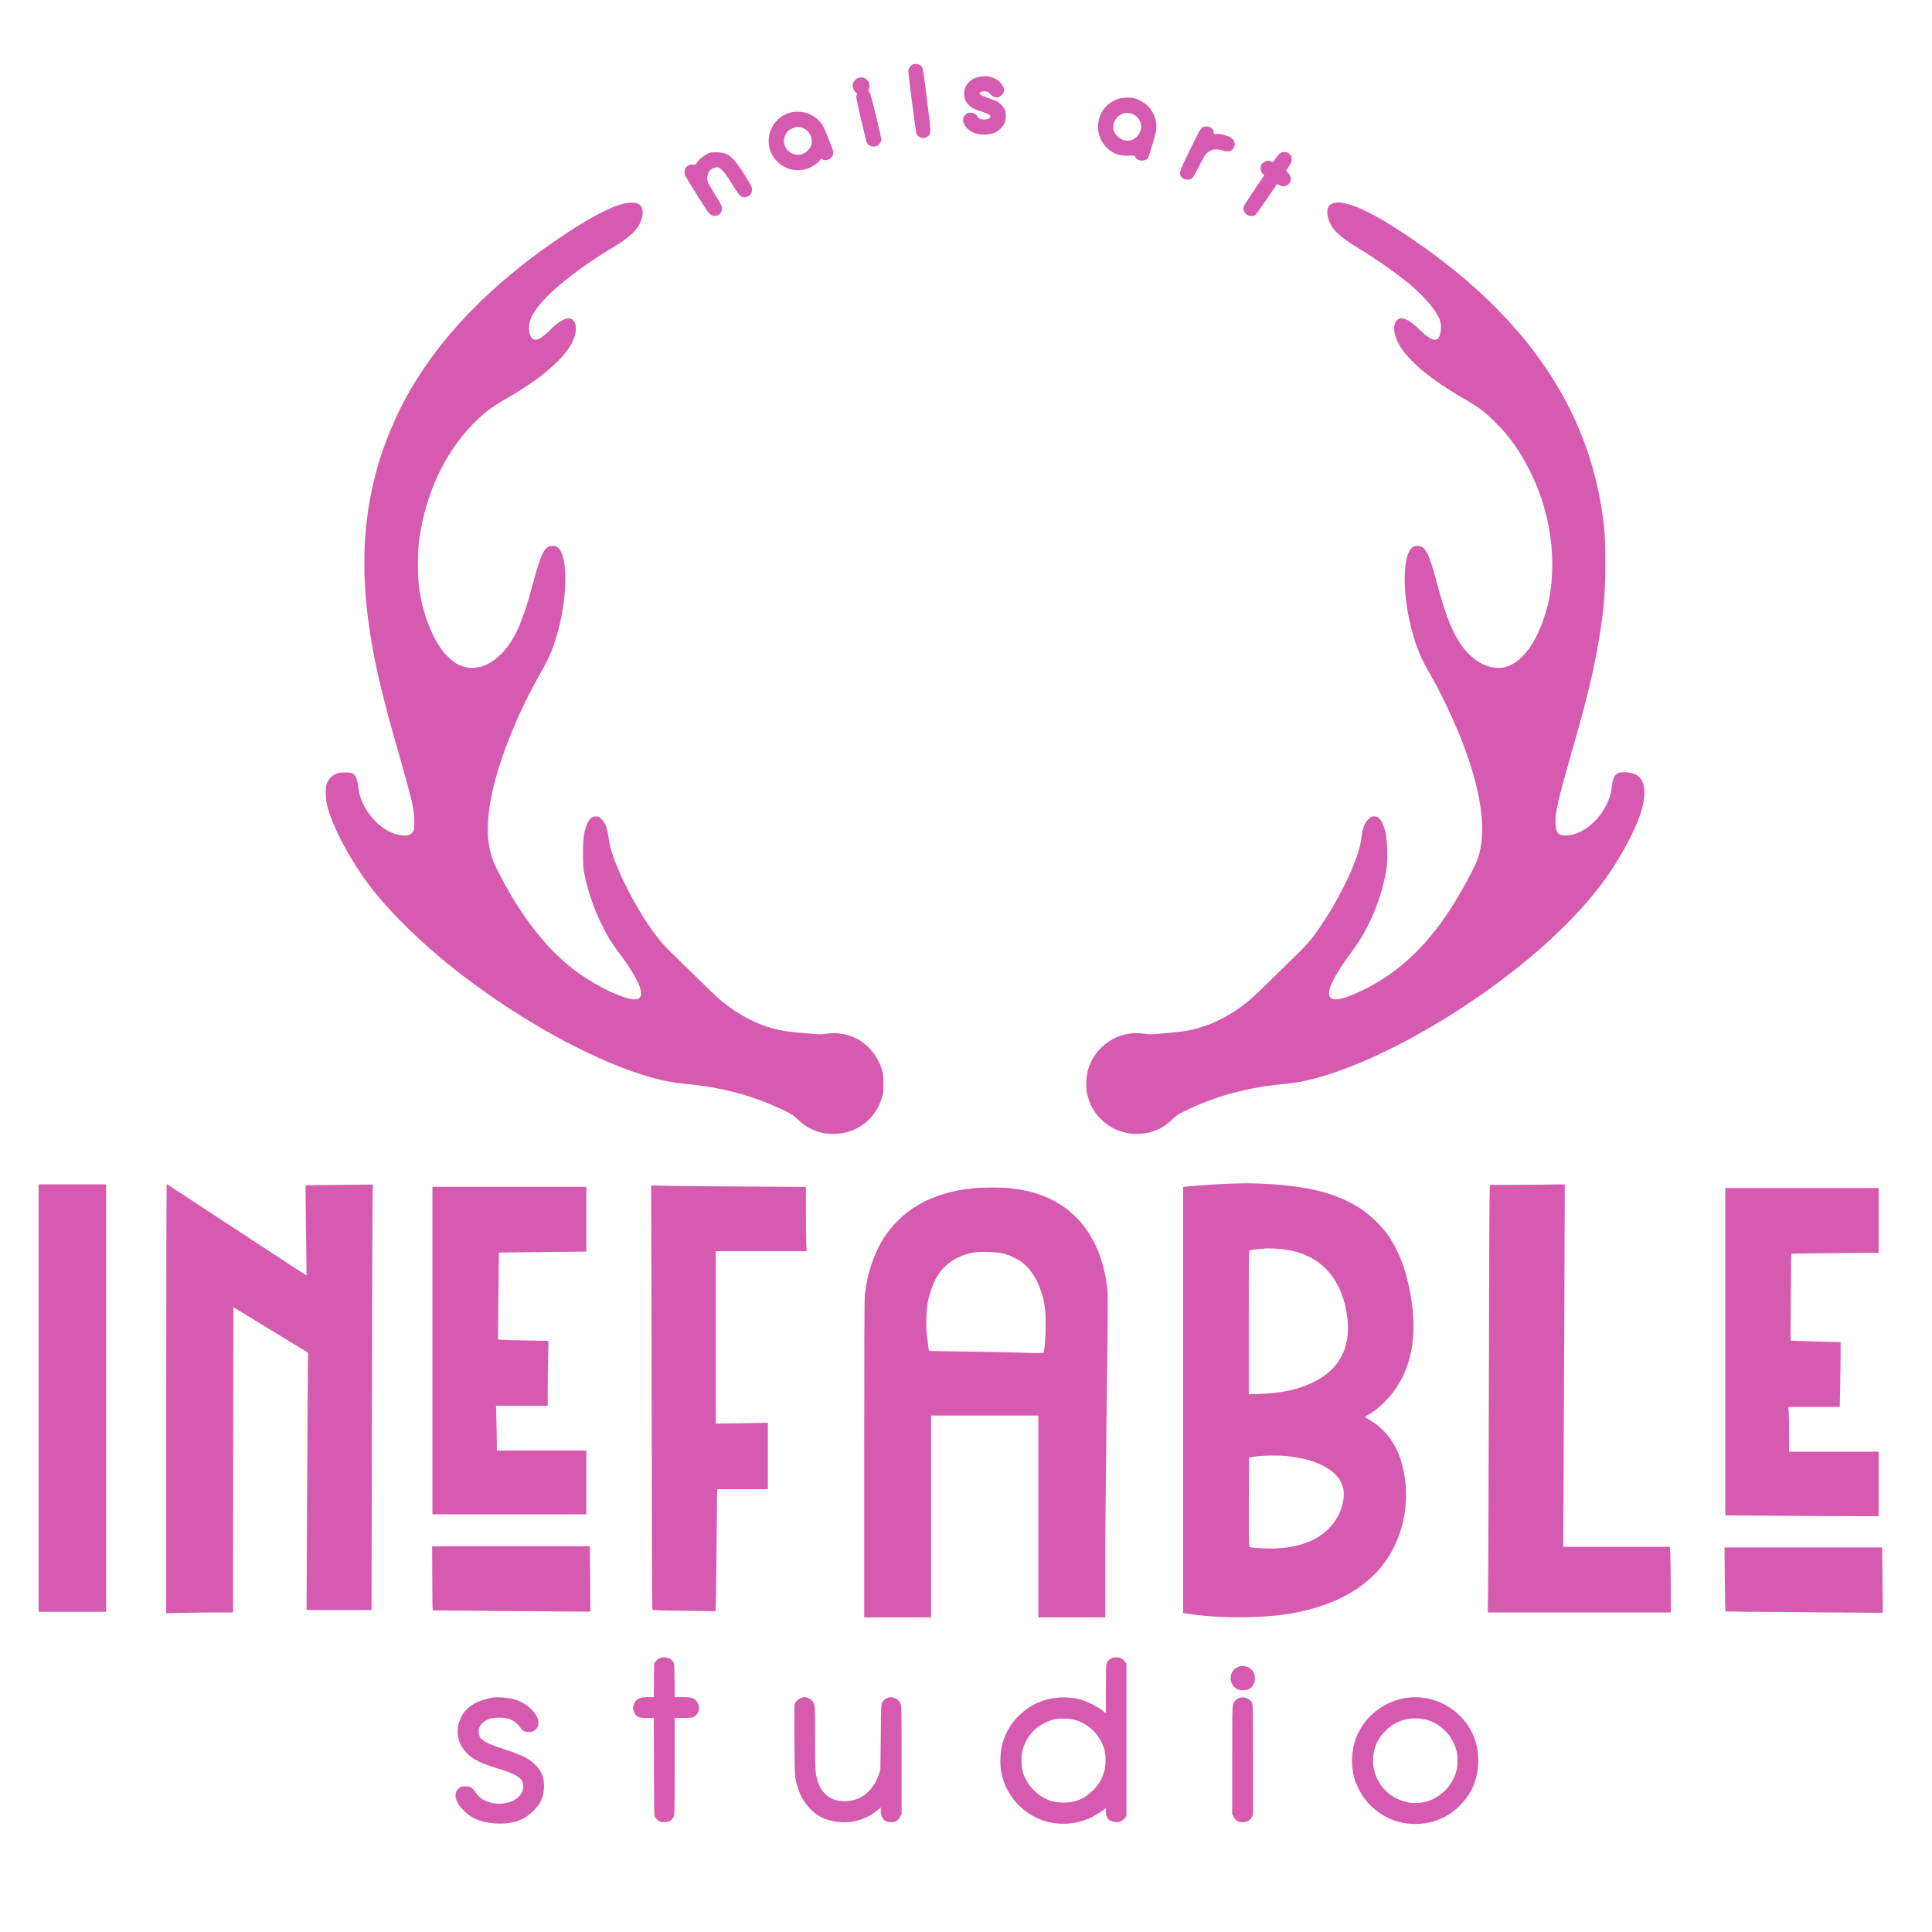 <?xml version="1.0" encoding="UTF-8"?>
<!DOCTYPE svg PUBLIC "-//W3C//DTD SVG 20010904//EN" "http://www.w3.org/TR/2001/REC-SVG-20010904/DTD/svg10.dtd">
<svg xmlns="http://www.w3.org/2000/svg" version="1.0" width="128pt" height="128pt" viewBox="0 0 3150 3150" preserveAspectRatio="xMidYMid meet">
   <defs>
      <linearGradient id="IconifyId1813088fe1fbc01fb466" x1="-.828%" x2="57.636%" y1="7.652%" y2="78.411%">
         <stop offset="0%" stop-color="#d65bb0" />
         <stop offset="100%" stop-color="#d65bb0" />
      </linearGradient>
      <linearGradient id="IconifyId1813088fe1fbc01fb467" x1="43.376%" x2="50.316%" y1="2.242%" y2="89.03%">
         <stop offset="0%" stop-color="#d65bb0" />
         <stop offset="100%" stop-color="#d65bb0" />
      </linearGradient>
      <linearGradient id="IconifyId1813088fe1fbc01fb468" x1="43.376%" x2="50.316%" y1="2.242%" y2="89.03%">
         <stop offset="0%" stop-color="#d65bb0" />
         <stop offset="100%" stop-color="#d65bb0" />
      </linearGradient>
   </defs>
   <g transform="translate(0,3150) scale(0.1,-0.1)" fill="#000000" stroke="none">
      <path fill="url(#IconifyId1813088fe1fbc01fb466)" d="M14884 30450 c-37 -15 -74 -68 -74 -106 0 -74 121 -1001 134 -1030 16 -35 68 -64 114 -64 16 0 44 10 63 23 64 43 64 37 -7 601 -45 366 -68 515 -79 533 -28 42 -101 63 -151 43z" />
      <path fill="url(#IconifyId1813088fe1fbc01fb466)" d="M15960 30246 c-77 -17 -131 -48 -177 -100 -46 -53 -63 -101 -63 -182 0 -75 24 -127 82 -181 57 -52 77 -62 215 -107 117 -39 139 -53 129 -84 -19 -60 -191 -54 -211 8 -18 57 -129 83 -183 43 -112 -83 -24 -261 158 -320 81 -26 217 -23 295 7 77 30 155 106 178 174 21 62 22 155 2 204 -18 43 -74 104 -124 135 -19 11 -89 39 -155 62 -127 44 -156 65 -122 91 11 8 42 14 69 14 45 0 52 -4 92 -44 51 -53 94 -65 148 -42 39 16 77 67 77 104 0 62 -65 149 -139 186 -87 44 -172 54 -271 32z" />
      <path fill="url(#IconifyId1813088fe1fbc01fb466)" d="M13984 30226 c-37 -16 -70 -57 -79 -96 -9 -42 11 -105 44 -133 21 -17 26 -28 20 -38 -5 -8 -9 -26 -9 -40 0 -30 155 -700 172 -743 23 -58 114 -84 177 -51 28 14 61 68 61 100 0 37 -171 740 -185 761 -9 13 -19 24 -24 24 -5 0 -2 18 6 39 28 71 -4 148 -73 177 -41 17 -70 17 -110 0z" />
      <path fill="url(#IconifyId1813088fe1fbc01fb466)" d="M18244 29891 c-227 -65 -371 -289 -337 -525 20 -139 98 -261 215 -337 82 -53 164 -72 281 -67 93 4 94 4 105 -22 33 -73 175 -80 212 -9 20 37 122 383 130 441 33 235 -119 462 -353 524 -70 18 -178 16 -253 -5z m235 -257 c63 -32 104 -84 121 -154 10 -41 9 -58 -4 -104 -53 -181 -261 -228 -389 -87 -61 67 -73 152 -33 237 56 119 188 166 305 108z" />
      <path fill="url(#IconifyId1813088fe1fbc01fb466)" d="M12893 29666 c-110 -27 -207 -93 -273 -187 -184 -263 -68 -622 236 -730 86 -30 217 -30 307 0 71 24 170 90 203 136 18 24 24 26 42 16 89 -47 201 44 174 141 -22 76 -145 377 -173 420 -108 168 -319 251 -516 204z m216 -262 c59 -30 103 -87 122 -159 35 -127 -82 -269 -221 -269 -161 0 -274 166 -211 310 29 64 55 92 116 120 67 32 127 31 194 -2z" />
      <path fill="url(#IconifyId1813088fe1fbc01fb466)" d="M19602 29420 c-28 -17 -56 -68 -197 -357 -185 -376 -190 -394 -137 -454 24 -27 38 -33 83 -37 80 -6 95 10 195 212 47 94 100 186 117 204 70 74 158 95 255 63 104 -36 165 -23 198 40 38 73 2 151 -87 186 -64 26 -183 47 -216 38 -20 -5 -23 -2 -23 23 0 81 -110 129 -188 82z" />
      <path fill="url(#IconifyId1813088fe1fbc01fb466)" d="M11580 29011 c-86 -28 -193 -111 -229 -179 -10 -19 -17 -21 -50 -16 -78 13 -141 -42 -141 -124 0 -43 -9 -26 230 -411 172 -276 193 -301 258 -301 73 0 122 48 122 120 0 42 -12 65 -109 223 -60 96 -114 190 -120 208 -24 70 -4 156 47 202 28 26 88 45 120 39 45 -9 123 -101 221 -260 112 -183 131 -207 177 -222 30 -10 43 -9 80 5 52 20 74 54 74 118 0 38 -14 66 -117 232 -185 297 -271 368 -448 372 -49 1 -101 -1 -115 -6z" />
      <path fill="url(#IconifyId1813088fe1fbc01fb466)" d="M20862 28995 c-16 -14 -47 -51 -68 -83 l-37 -59 -30 15 c-43 22 -104 10 -141 -27 -27 -27 -31 -38 -31 -86 0 -45 4 -58 29 -84 l28 -29 -164 -244 c-91 -134 -168 -256 -172 -272 -10 -39 10 -91 45 -121 36 -30 111 -35 147 -10 12 9 96 126 187 260 l166 244 40 -21 c68 -35 147 -9 176 59 20 50 9 99 -33 141 -19 19 -34 36 -34 38 0 3 20 35 45 72 38 56 45 74 45 115 0 42 -5 54 -34 83 -30 30 -40 34 -84 34 -39 0 -57 -6 -80 -25z" />
      <path fill="url(#IconifyId1813088fe1fbc01fb467)" d="M10190 28185 c-217 -48 -522 -204 -942 -480 -1330 -875 -2271 -1889 -2788 -3005 -473 -1020 -620 -2097 -454 -3330 79 -593 205 -1142 480 -2104 239 -833 268 -960 269 -1156 0 -123 -2 -138 -23 -171 -28 -46 -68 -63 -144 -61 -234 7 -481 184 -637 457 -61 106 -99 223 -111 341 -11 110 -37 173 -83 208 -25 18 -42 21 -130 21 -86 0 -111 -4 -155 -24 -69 -31 -128 -98 -148 -170 -24 -80 -14 -266 20 -386 107 -378 430 -957 759 -1365 322 -398 776 -838 1267 -1231 838 -669 1852 -1272 2710 -1612 419 -166 766 -259 1065 -286 634 -58 1139 -194 1665 -449 92 -45 130 -70 190 -127 91 -86 149 -127 243 -170 100 -46 175 -64 292 -71 383 -24 716 201 837 566 30 89 32 104 32 245 1 179 -11 233 -84 381 -73 149 -211 289 -357 363 -138 69 -317 100 -465 80 -51 -7 -109 -13 -128 -13 -71 0 -458 35 -550 50 -331 52 -637 183 -930 397 -148 109 -195 151 -506 456 -160 157 -356 349 -436 426 -147 142 -256 276 -395 485 -308 463 -585 1061 -624 1350 -28 205 -51 271 -118 341 -43 45 -51 49 -94 49 -60 0 -104 -37 -142 -121 -53 -118 -69 -229 -70 -474 0 -142 5 -247 13 -295 64 -354 198 -720 394 -1070 29 -52 105 -165 169 -250 416 -554 485 -828 192 -766 -228 48 -643 264 -924 482 -467 361 -885 909 -1254 1644 -148 294 -178 623 -100 1088 98 578 422 1410 815 2092 96 168 153 285 204 423 207 558 268 1312 128 1571 -33 60 -72 86 -130 86 -134 0 -188 -106 -337 -665 -159 -596 -304 -907 -517 -1111 -228 -218 -475 -271 -702 -151 -72 38 -189 146 -254 235 -173 235 -314 616 -368 997 -26 179 -26 613 0 794 105 746 412 1409 871 1880 193 197 295 275 580 440 630 365 1013 723 1090 1018 40 154 -5 273 -104 273 -71 0 -171 -61 -279 -169 -191 -192 -294 -228 -342 -118 -41 96 -33 210 22 321 139 283 648 716 1318 1120 305 185 423 302 474 475 32 109 13 197 -52 234 -43 25 -140 30 -222 12z" />
      <path fill="url(#IconifyId1813088fe1fbc01fb467)" d="M21737 28186 c-49 -18 -67 -34 -84 -73 -18 -43 -17 -107 3 -174 51 -173 169 -290 474 -475 297 -179 654 -430 870 -612 224 -188 423 -423 472 -559 43 -115 19 -290 -42 -323 -59 -32 -155 23 -302 171 -108 108 -208 169 -279 169 -98 0 -144 -120 -104 -273 77 -295 460 -652 1090 -1018 274 -159 366 -226 543 -402 229 -226 403 -469 562 -788 257 -512 383 -1068 367 -1623 -8 -287 -43 -501 -123 -748 -150 -465 -374 -757 -638 -833 -135 -39 -313 -2 -456 95 -286 193 -460 521 -645 1215 -149 559 -203 665 -337 665 -58 0 -97 -26 -130 -86 -140 -259 -79 -1013 128 -1571 50 -137 107 -255 199 -413 251 -435 508 -1005 653 -1450 218 -672 265 -1189 141 -1565 -52 -157 -277 -571 -473 -870 -385 -587 -831 -1001 -1366 -1269 -332 -166 -521 -210 -575 -133 -63 90 63 351 364 751 283 378 508 935 562 1390 16 138 6 414 -19 533 -25 115 -65 205 -109 243 -27 24 -43 30 -80 30 -43 0 -51 -4 -94 -49 -67 -70 -90 -136 -118 -341 -39 -287 -299 -854 -609 -1325 -148 -226 -256 -361 -411 -510 -79 -77 -228 -223 -330 -324 -284 -282 -408 -399 -511 -482 -320 -257 -666 -416 -1030 -473 -86 -14 -473 -49 -545 -50 -16 0 -74 6 -128 13 -395 51 -776 -203 -887 -591 -27 -91 -36 -258 -21 -355 65 -418 439 -715 866 -689 210 12 372 85 531 238 56 54 94 79 190 127 513 253 1036 395 1669 451 1079 97 3031 1169 4330 2376 479 446 824 857 1080 1284 286 480 425 832 426 1081 1 218 -95 326 -301 337 -105 5 -148 -10 -185 -66 -25 -37 -29 -56 -54 -230 -29 -196 -174 -434 -350 -574 -127 -101 -261 -156 -389 -160 -125 -3 -164 42 -170 194 -8 179 36 373 262 1158 254 889 362 1332 446 1845 83 499 104 752 104 1235 0 424 -9 561 -60 890 -272 1764 -1347 3258 -3242 4505 -429 282 -731 435 -945 479 -92 19 -140 20 -190 2z" />
      <path fill="url(#IconifyId1813088fe1fbc01fb467)" d="M20013 12199 c-192 -7 -536 -30 -670 -46 l-53 -6 0 -3472 0 -3473 68 -11 c273 -45 603 -65 967 -58 503 9 846 61 1215 183 478 158 843 418 1075 765 223 331 336 768 305 1177 -38 519 -231 876 -589 1092 l-81 48 52 30 c186 105 379 300 505 509 264 440 310 1015 136 1708 -66 264 -162 489 -294 690 -101 153 -291 343 -449 448 -393 260 -883 386 -1613 417 -253 10 -265 10 -574 -1z m957 -1075 c575 -85 931 -490 1001 -1139 49 -461 -141 -815 -546 -1015 -250 -124 -520 -184 -882 -197 l-183 -6 0 1170 c0 970 2 1172 13 1176 16 6 179 26 252 31 81 5 232 -4 345 -20z m1 -3364 c522 -52 864 -244 928 -521 37 -157 -22 -384 -143 -552 -192 -269 -514 -414 -961 -434 -128 -5 -382 9 -420 23 -13 5 -15 97 -13 732 l3 726 39 8 c125 26 396 35 567 18z" />
      <path fill="url(#IconifyId1813088fe1fbc01fb467)" d="M2710 8699 l0 -3502 257 6 c141 4 386 7 545 7 l288 0 2 2488 3 2489 609 -371 608 -371 -6 -820 c-3 -451 -9 -1395 -12 -2097 l-6 -1278 530 0 530 0 6 3378 c3 1857 9 3418 12 3468 l6 91 -549 -5 c-301 -2 -550 -6 -551 -8 -2 -1 1 -332 7 -735 6 -403 10 -734 8 -735 -1 -1 -512 332 -1135 742 -624 409 -1138 746 -1143 749 -5 4 -9 -1340 -9 -3496z" />
      <path fill="url(#IconifyId1813088fe1fbc01fb467)" d="M630 8705 l0 -3485 550 0 550 0 0 3485 0 3485 -550 0 -550 0 0 -3485z" />
      <path fill="url(#IconifyId1813088fe1fbc01fb467)" d="M24774 12183 l-482 -3 -6 -213 c-3 -116 -8 -1420 -11 -2897 -3 -1477 -8 -2949 -11 -3272 l-7 -588 1492 0 1491 0 0 423 c0 232 -3 473 -7 535 l-6 112 -870 0 -870 0 7 1178 c3 647 9 1977 12 2955 l7 1777 -129 -2 c-71 -2 -346 -4 -610 -5z" />
      <path fill="url(#IconifyId1813088fe1fbc01fb467)" d="M10623 9605 c4 -1413 7 -2967 7 -3454 0 -487 4 -891 8 -897 5 -8 165 -13 518 -17 l512 -7 6 348 c3 191 9 638 12 995 l6 647 414 0 414 0 0 542 0 541 -425 -7 -425 -7 0 1406 0 1405 742 0 741 0 -6 107 c-4 58 -7 294 -7 523 l0 418 -982 6 c-541 3 -1109 9 -1262 12 l-279 6 6 -2567z" />
      <path fill="url(#IconifyId1813088fe1fbc01fb467)" d="M7050 9480 l0 -2670 1255 0 1255 0 0 520 0 520 -730 0 -730 0 0 153 c0 85 -3 249 -7 365 l-6 212 421 0 422 0 0 273 c0 151 3 389 7 529 l6 256 -364 6 c-200 4 -386 9 -412 12 l-48 6 7 707 c4 388 7 707 8 708 1 1 322 5 714 9 l712 7 0 529 0 528 -1255 0 -1255 0 0 -2670z" />
      <path fill="url(#IconifyId1813088fe1fbc01fb467)" d="M15850 12125 c-676 -74 -1159 -353 -1463 -845 -143 -233 -252 -568 -286 -882 -8 -66 -11 -938 -11 -2683 l0 -2585 545 0 545 0 0 1645 0 1645 875 0 875 0 0 -1645 0 -1645 545 0 545 0 0 823 c0 452 9 1499 20 2327 27 2061 27 2128 6 2275 -118 832 -574 1364 -1307 1529 -64 14 -173 33 -245 41 -155 18 -479 18 -644 0z m515 -1064 c106 -28 245 -98 323 -162 114 -94 228 -272 276 -429 9 -30 21 -62 26 -71 12 -23 37 -147 49 -249 18 -142 10 -515 -15 -667 l-7 -43 -121 0 c-66 0 -242 4 -391 10 -148 5 -513 12 -809 15 -297 3 -542 8 -546 10 -7 5 -22 110 -41 294 -14 132 -7 351 16 488 18 108 70 268 120 368 123 244 331 396 618 451 111 21 399 12 502 -15z" />
      <path fill="url(#IconifyId1813088fe1fbc01fb467)" d="M28130 9462 l0 -2669 812 -6 c446 -4 1009 -7 1250 -7 l438 0 0 525 0 525 -730 0 -730 0 0 288 c0 159 -3 323 -6 365 l-7 77 420 0 420 0 6 353 c4 193 7 431 7 528 l0 177 -272 6 c-150 3 -334 9 -408 12 l-136 6 4 707 c2 388 6 708 8 710 2 3 324 7 714 9 l710 5 0 528 0 529 -1250 0 -1250 0 0 -2668z" />
      <path fill="url(#IconifyId1813088fe1fbc01fb467)" d="M7048 5768 c1 -287 4 -523 5 -524 3 -2 2571 -23 2572 -21 0 1 -1 242 -3 535 l-3 532 -1287 0 -1287 0 3 -522z" />
      <path fill="url(#IconifyId1813088fe1fbc01fb467)" d="M28122 5750 c3 -286 7 -522 9 -524 3 -3 2560 -24 2566 -21 1 1 0 240 -4 533 l-6 532 -1285 0 -1285 0 5 -520z" />
      <path fill="url(#IconifyId1813088fe1fbc01fb466)" d="M10754 4466 c-17 -8 -44 -31 -60 -52 l-29 -37 -3 -274 -3 -273 -87 0 c-109 0 -157 -13 -198 -54 -78 -78 -64 -210 28 -266 28 -17 51 -20 145 -20 l113 0 2 -799 c3 -794 3 -800 24 -828 11 -15 36 -39 55 -51 29 -20 44 -23 99 -20 74 4 107 22 139 79 21 36 21 46 21 828 l0 791 143 0 c124 0 146 3 175 20 92 56 106 188 28 266 -43 43 -89 54 -228 54 l-117 0 -3 274 c-3 259 -4 276 -24 302 -37 50 -70 67 -131 71 -35 2 -70 -2 -89 -11z" />
      <path fill="url(#IconifyId1813088fe1fbc01fb466)" d="M18125 4466 c-37 -16 -70 -52 -84 -89 -7 -18 -11 -166 -11 -418 l0 -390 -67 52 c-83 62 -242 140 -343 168 -121 33 -263 45 -385 31 -244 -26 -436 -115 -612 -283 -136 -130 -224 -277 -279 -462 -37 -128 -45 -347 -16 -485 67 -325 282 -595 585 -735 305 -141 685 -116 972 65 44 27 95 62 113 76 l32 27 0 -58 c0 -109 54 -167 160 -173 55 -3 70 0 99 20 19 12 44 36 55 51 l21 28 0 1243 0 1243 -29 37 c-16 21 -44 44 -62 52 -42 17 -110 17 -149 0z m-611 -1006 c238 -61 428 -250 493 -491 26 -98 24 -264 -6 -359 -39 -127 -86 -206 -181 -300 -141 -141 -284 -200 -485 -200 -191 0 -341 64 -481 204 -58 59 -91 103 -121 161 -64 125 -77 181 -77 325 0 111 3 134 28 205 46 134 111 229 217 321 64 54 190 117 274 138 90 22 246 20 339 -4z" />
      <path fill="url(#IconifyId1813088fe1fbc01fb466)" d="M20208 4331 c-111 -36 -167 -141 -134 -253 25 -86 95 -138 186 -138 122 0 200 75 200 194 0 30 -5 67 -11 83 -13 34 -55 80 -90 98 -34 18 -117 26 -151 16z" />
      <path fill="url(#IconifyId1813088fe1fbc01fb466)" d="M8040 3824 c-279 -52 -438 -150 -524 -325 -103 -209 -61 -436 109 -597 97 -93 218 -152 465 -228 345 -105 443 -171 443 -298 0 -172 -200 -301 -436 -282 -158 13 -265 70 -340 178 -57 84 -87 103 -169 103 -52 0 -73 -5 -95 -21 -109 -81 -82 -227 72 -379 140 -140 334 -208 590 -207 232 0 399 64 541 206 125 124 174 239 174 407 0 156 -46 258 -166 368 -94 86 -219 145 -497 236 -332 108 -402 157 -402 285 0 95 68 172 183 207 86 26 249 23 324 -6 62 -24 145 -92 178 -147 29 -45 67 -64 132 -64 96 0 158 61 158 155 0 40 -8 63 -37 114 -76 128 -218 230 -382 272 -73 20 -266 33 -321 23z" />
      <path fill="url(#IconifyId1813088fe1fbc01fb466)" d="M13055 3815 c-47 -16 -92 -66 -101 -110 -3 -17 -3 -285 -1 -595 4 -604 4 -603 59 -770 75 -232 234 -413 434 -494 143 -58 357 -73 511 -36 133 32 270 102 362 186 l41 36 0 -56 c0 -68 17 -111 59 -151 27 -25 41 -30 99 -33 57 -3 72 0 102 20 19 13 45 43 58 68 l22 44 0 881 c0 832 -1 882 -19 920 -22 48 -44 69 -96 91 -70 29 -157 0 -198 -66 -22 -35 -22 -42 -27 -570 l-6 -535 -27 -80 c-85 -255 -281 -418 -517 -432 -273 -17 -453 138 -505 432 -12 71 -15 186 -15 604 0 479 -2 519 -19 556 -22 48 -44 69 -94 90 -44 18 -70 18 -122 0z" />
      <path fill="url(#IconifyId1813088fe1fbc01fb466)" d="M20195 3812 c-48 -23 -69 -45 -90 -95 -13 -32 -15 -147 -15 -915 l0 -878 23 -44 c31 -62 76 -90 144 -90 73 0 118 23 148 75 l25 42 0 897 c0 815 -2 901 -17 933 -35 74 -142 111 -218 75z" />
      <path fill="url(#IconifyId1813088fe1fbc01fb466)" d="M22980 3823 c-327 -32 -622 -218 -794 -502 -141 -231 -180 -537 -105 -812 29 -110 109 -263 186 -359 188 -234 453 -371 748 -387 305 -16 579 88 790 301 220 222 317 494 293 828 -38 555 -556 986 -1118 931z m260 -359 c187 -42 364 -185 454 -368 50 -102 69 -184 69 -301 0 -122 -19 -201 -75 -315 -79 -163 -260 -309 -436 -354 -166 -43 -320 -27 -477 49 -362 175 -498 625 -293 973 42 73 167 198 240 240 155 91 331 117 518 76z" />
   </g>
</svg>